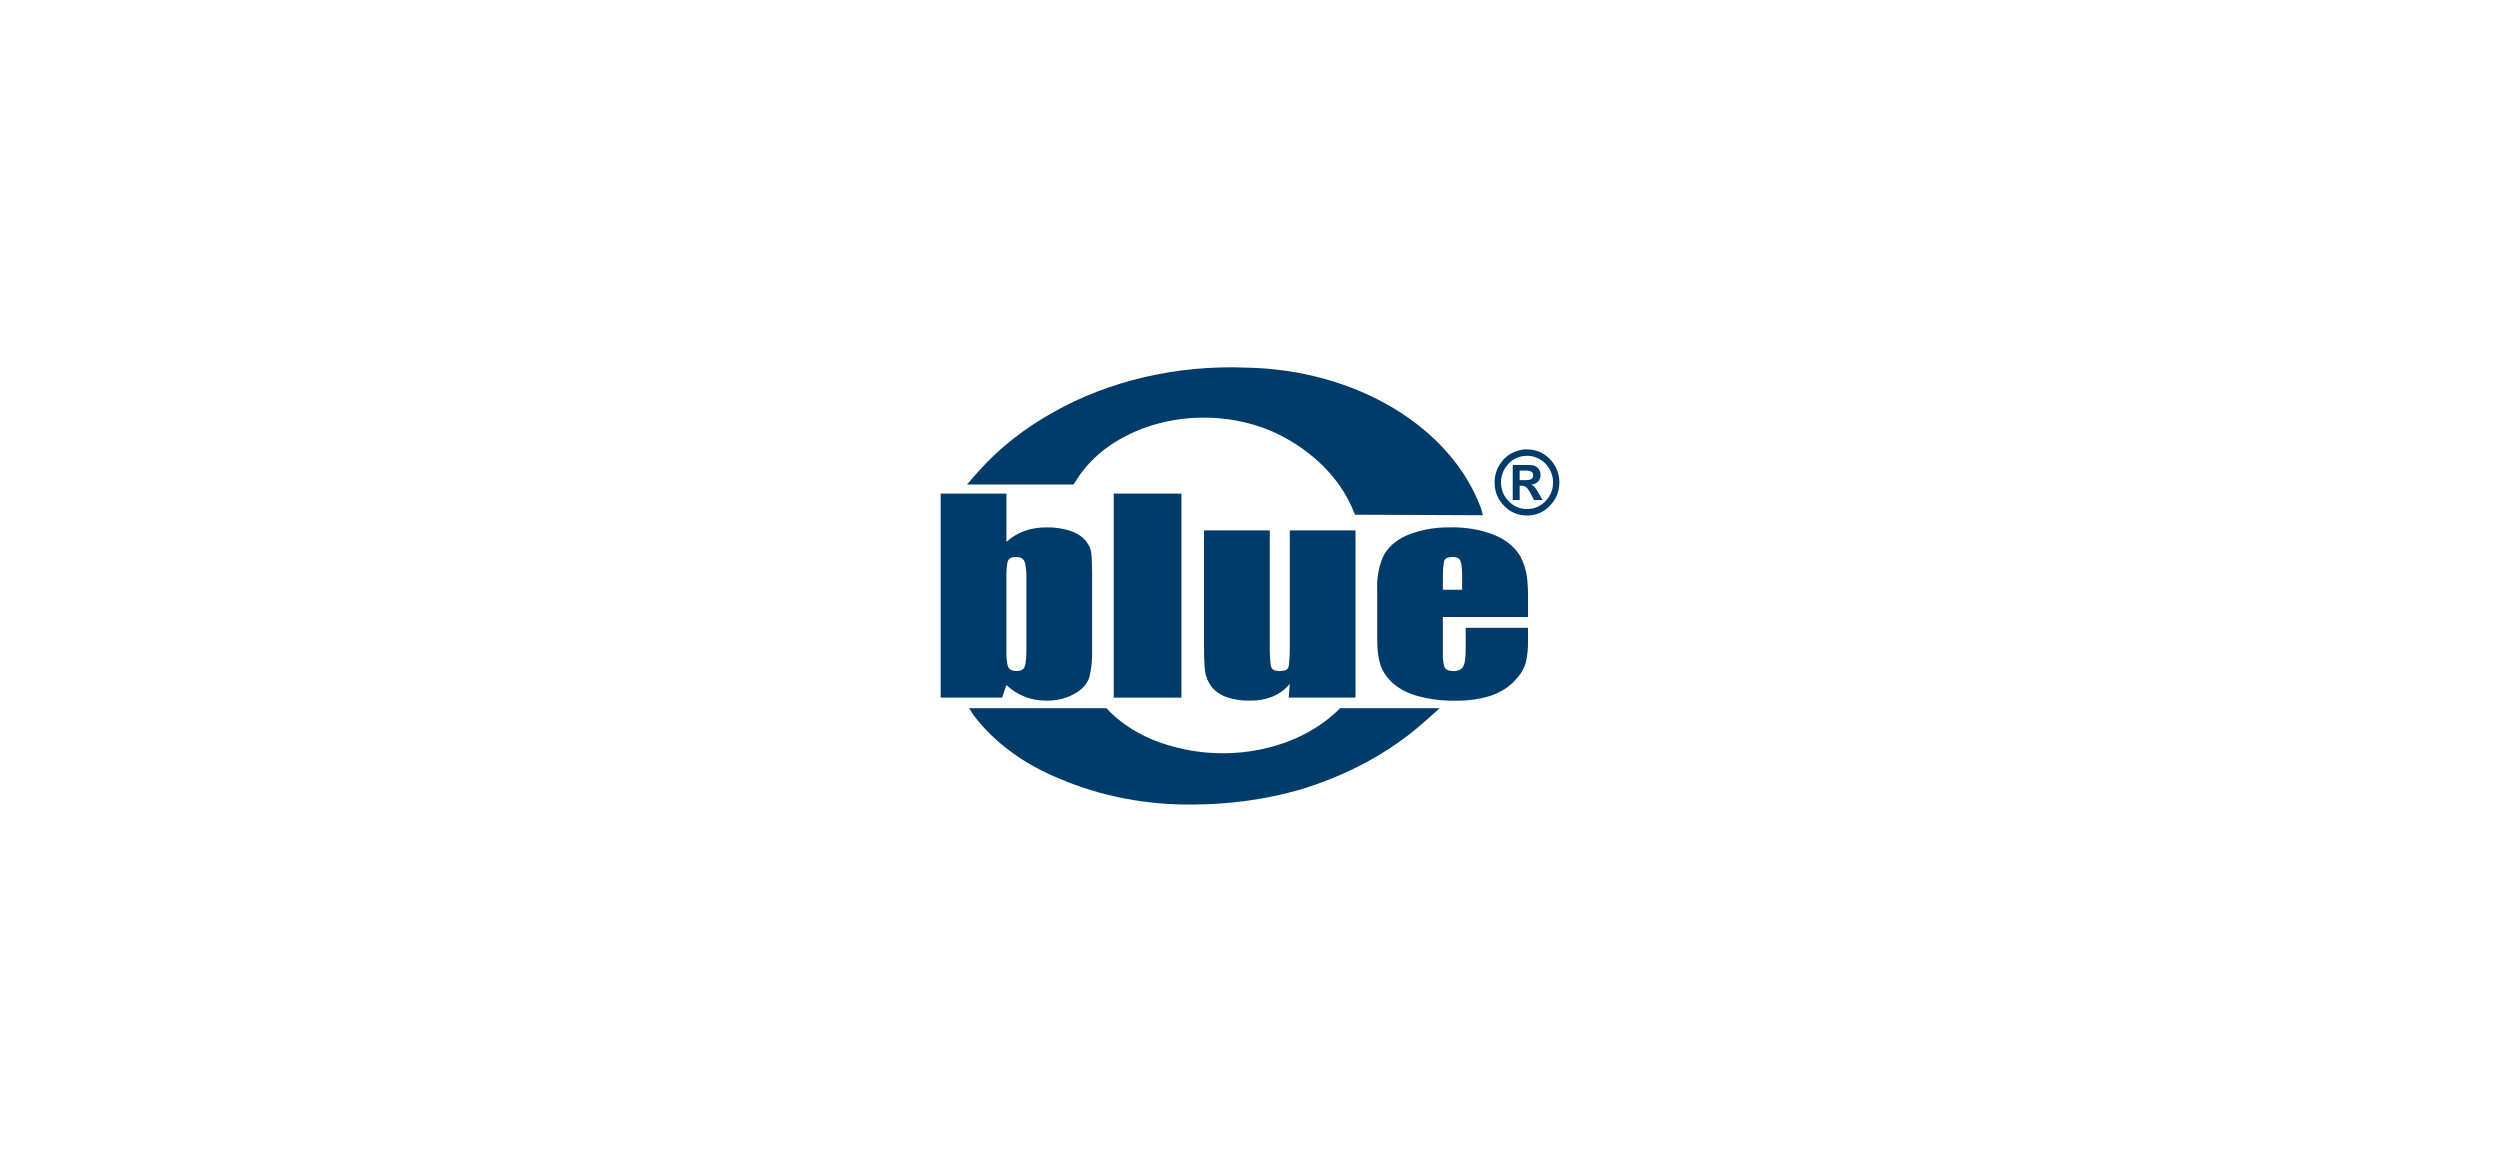 <?xml version="1.0" encoding="UTF-8" standalone="no"?>
<svg
   width="2560"
   height="1200"
   viewBox="0 0 2560 1200"
   fill="none"
   version="1.1"
   id="svg7"
   xmlns="http://www.w3.org/2000/svg"
   xmlns:svg="http://www.w3.org/2000/svg">
  <defs
     id="defs7" />
  <g
     id="g7"
     transform="translate(-35.811,-6.303)">
    <path
       fill-rule="evenodd"
       clip-rule="evenodd"
       d="m 1600.51,638.087 v -22.734 c 0,-4.214 -0.177,-8.428 -0.545,-12.627 -0.501,-8.899 -2.829,-17.666 -6.91,-25.99 -5.186,-9.385 -14.277,-17.15 -25.813,-22.071 l -1.871,-0.81 c -13.923,-5.348 -29.349,-7.927 -44.879,-7.514 -14.159,-0.221 -28.186,2.151 -40.945,6.91 -11.271,4.111 -20.362,11.139 -25.695,19.861 -0.913,1.532 -1.724,3.094 -2.416,4.685 -3.919,9.945 -5.731,20.332 -5.378,30.734 v 49.947 l 0.133,7.278 c 0.059,7.352 1.179,14.675 3.33,21.85 2.402,6.763 6.718,13.01 12.627,18.329 6.851,5.982 15.588,10.49 25.357,13.084 12.082,3.33 24.826,4.936 37.645,4.759 h 2.181 c 11.757,0.147 23.441,-1.503 34.374,-4.847 9.533,-3.109 17.857,-8.118 24.119,-14.498 l 0.928,-0.972 c 5.157,-5.098 8.943,-10.962 11.124,-17.224 l 0.147,-0.516 c 1.871,-7.868 2.696,-15.883 2.461,-23.883 v -12.642 h -63.812 v 22.601 c 0.074,4.111 -0.251,8.236 -0.958,12.317 -0.28,1.68 -0.84,3.33 -1.665,4.906 -0.781,1.429 -2.181,2.623 -3.934,3.374 -1.945,0.766 -4.111,1.134 -6.291,1.076 -1.046,0 -2.107,-0.088 -3.138,-0.265 -2.254,-0.368 -4.17,-1.488 -5.231,-3.079 l -0.088,-0.133 c -0.516,-0.958 -0.884,-1.96 -1.105,-2.976 -0.766,-3.919 -1.09,-7.897 -0.987,-11.861 v -37.04 h 87.179 z m -67.495,-27.891 h -19.684 v -12.509 l 0.029,-3.315 c -0.044,-4.037 0.28,-8.089 0.943,-12.096 0.147,-0.796 0.398,-1.591 0.751,-2.343 0.059,-0.133 0.133,-0.265 0.221,-0.383 0.693,-1.061 1.871,-1.871 3.3,-2.284 1.635,-0.457 3.374,-0.678 5.127,-0.634 1.562,-0.044 3.109,0.265 4.464,0.869 1.429,0.707 2.505,1.768 3.05,3.006 0.383,0.913 0.663,1.842 0.84,2.785 0.766,4.774 1.09,9.577 0.972,14.395 v 12.509 z"
       fill="#003b6a"
       id="path1"
       style="stroke-width:1.473" />
    <path
       fill-rule="evenodd"
       clip-rule="evenodd"
       d="m 1423.883,549.42 h -67.333 v 115.276 c 0.162,7.411 -0.118,14.807 -0.84,22.189 -0.103,0.913 -0.295,1.812 -0.589,2.696 -0.088,0.28 -0.221,0.545 -0.368,0.81 -0.693,1.149 -1.945,2.033 -3.477,2.446 -1.606,0.442 -3.315,0.648 -5.024,0.619 -1.577,0.029 -3.153,-0.162 -4.641,-0.56 -1.901,-0.501 -3.359,-1.694 -3.949,-3.182 l -0.059,-0.162 c -0.324,-0.943 -0.545,-1.915 -0.663,-2.888 -0.722,-6.881 -1.017,-13.791 -0.869,-20.686 V 549.42 h -67.333 v 115.497 l 0.029,7.072 c -0.088,7.485 0.295,14.969 1.164,22.439 0.81,4.995 2.814,9.842 5.908,14.277 3.404,4.7 8.531,8.516 14.734,10.962 l 0.81,0.324 c 7.647,2.696 15.986,3.993 24.384,3.772 8.192,0.133 16.296,-1.341 23.544,-4.317 7.102,-3.079 13.054,-7.544 17.224,-12.951 l -1.135,14.189 h 68.467 V 549.42 Z"
       fill="#003b6a"
       id="path2"
       style="stroke-width:1.473" />
    <path
       d="m 1245.605,511.745 h -69.322 v 208.924 h 69.322 z"
       fill="#003b6a"
       id="path3"
       style="stroke-width:1.473" />
    <path
       fill-rule="evenodd"
       clip-rule="evenodd"
       d="m 1066.37,511.745 h -67.333 v 208.924 h 62.957 l 4.376,-12.907 c 5.068,4.98 11.448,9.061 18.712,11.978 6.836,2.682 14.41,4.052 22.071,4.008 10.196,0.206 20.2,-2.181 28.495,-6.777 l 1.179,-0.678 c 6.777,-3.728 11.728,-9.12 14.056,-15.308 0.324,-0.913 0.604,-1.842 0.84,-2.77 1.842,-8.354 2.637,-16.826 2.402,-25.298 V 595.743 l -0.162,-12.789 c -0.029,-3.993 -0.339,-7.986 -0.913,-11.964 -0.913,-4.288 -3.094,-8.354 -6.365,-11.89 -3.89,-4.229 -9.282,-7.514 -15.514,-9.43 -7.617,-2.357 -15.794,-3.507 -24.001,-3.345 -7.662,-0.044 -15.249,1.208 -22.233,3.654 -7.146,2.652 -13.467,6.468 -18.535,11.183 v -49.418 z m 20.465,86.34 v 72.107 c 0.133,5.334 -0.192,10.667 -0.972,15.971 -0.177,1.12 -0.501,2.21 -0.972,3.271 -0.56,1.311 -1.724,2.431 -3.271,3.124 -1.532,0.619 -3.241,0.928 -4.98,0.884 -1.355,0.015 -2.711,-0.162 -3.993,-0.53 -1.96,-0.604 -3.507,-1.827 -4.258,-3.345 -0.501,-1.046 -0.84,-2.122 -1.046,-3.227 -0.796,-4.788 -1.12,-9.621 -1.002,-14.439 v -76.055 c -0.059,-4.332 0.25,-8.649 0.958,-12.951 0.162,-0.928 0.457,-1.827 0.869,-2.711 0.575,-1.223 1.724,-2.225 3.212,-2.814 1.488,-0.545 3.109,-0.796 4.744,-0.751 1.65,-0.044 3.3,0.236 4.788,0.796 1.724,0.722 3.05,1.886 3.742,3.3 0.486,1.017 0.855,2.063 1.061,3.124 0.855,4.715 1.223,9.474 1.09,14.233 z"
       fill="#003b6a"
       id="path4"
       style="stroke-width:1.473" />
    <path
       fill-rule="evenodd"
       clip-rule="evenodd"
       d="m 1032.998,494.389 -6.954,8.074 h 109 l 1.871,-2.696 1.002,-1.65 c 3.094,-5.009 6.66,-9.827 10.667,-14.424 10.358,-12.067 23.692,-22.425 39.236,-30.469 49.741,-26.226 115.335,-25.607 164.236,1.547 33.549,18.623 58.183,45.321 70.118,75.938 l 1.296,2.652 130.85,0.545 -1.96,-7.087 c -30.882,-83.702 -128.434,-142.077 -240.748,-144.081 -70.471,-2.74 -140.029,13.363 -197.019,45.601 -29.526,16.399 -55.222,36.584 -75.952,59.701 -1.915,2.092 -3.801,4.214 -5.643,6.35 z"
       fill="#003b6a"
       id="path5"
       style="stroke-width:1.473" />
    <path
       fill-rule="evenodd"
       clip-rule="evenodd"
       d="m 1028.209,731.514 4.523,7.087 c 21.055,27.92 51.936,50.625 89.036,65.462 41.814,17.813 88.933,26.801 136.64,26.064 36.761,-0.133 73.212,-5.201 107.747,-14.955 48.238,-14.439 91.334,-37.586 125.737,-67.495 l 18.152,-16.148 h -101.839 l -1.031,0.869 c -40.002,39.987 -108.705,55.472 -170.159,38.352 -26.948,-7.072 -50.433,-20.406 -67.245,-38.19 l -0.855,-1.031 h -140.707 z"
       fill="#003b6a"
       id="path6"
       style="stroke-width:1.473" />
    <path
       d="m 1598.57,466.419 c 9.895,0 18.031,3.362 24.408,10.087 6.405,6.724 9.608,14.658 9.608,23.801 0,9.32 -3.246,17.298 -9.738,23.934 -6.492,6.636 -14.296,9.954 -23.413,9.954 -9.175,0 -16.994,-3.303 -23.456,-9.91 -6.464,-6.636 -9.695,-14.628 -9.695,-23.978 0,-6.577 1.702,-12.608 5.107,-18.094 3.433,-5.515 7.718,-9.526 12.854,-12.033 5.136,-2.507 9.91,-3.76 14.325,-3.76 z m 1.644,6.592 c -8.136,0 -14.729,2.743 -19.779,8.228 -5.049,5.486 -7.573,11.841 -7.573,19.067 0,7.491 2.611,13.906 7.832,19.244 5.223,5.338 11.498,8.007 18.827,8.007 7.299,0 13.559,-2.669 18.782,-8.007 5.222,-5.338 7.832,-11.753 7.832,-19.244 0,-5.161 -1.313,-9.91 -3.938,-14.245 -2.626,-4.365 -6.001,-7.624 -10.127,-9.777 -4.125,-2.183 -8.079,-3.274 -11.858,-3.274 z m -15.364,45.39 v -35.967 h 16.662 c 4.125,0 7.127,0.988 9.002,2.964 1.874,1.947 2.813,4.35 2.813,7.211 0,2.772 -0.794,4.999 -2.381,6.68 -1.557,1.681 -3.924,2.817 -7.097,3.406 1.442,0.56 2.583,1.327 3.42,2.301 0.865,0.944 2.22,3.008 4.068,6.193 l 4.111,7.211 h -8.786 l -2.942,-5.795 c -1.761,-3.451 -3.318,-5.795 -4.674,-7.034 -1.327,-1.268 -3.073,-1.902 -5.238,-1.902 h -1.861 v 14.732 z m 7.097,-20.439 h 5.799 c 2.914,0 4.977,-0.383 6.19,-1.15 1.24,-0.796 1.861,-2.079 1.861,-3.849 0,-1.593 -0.606,-2.787 -1.818,-3.583 -1.211,-0.796 -3.044,-1.195 -5.496,-1.195 h -6.536 z"
       fill="#003b6a"
       id="path7"
       style="stroke-width:1.473" />
  </g>
</svg>
